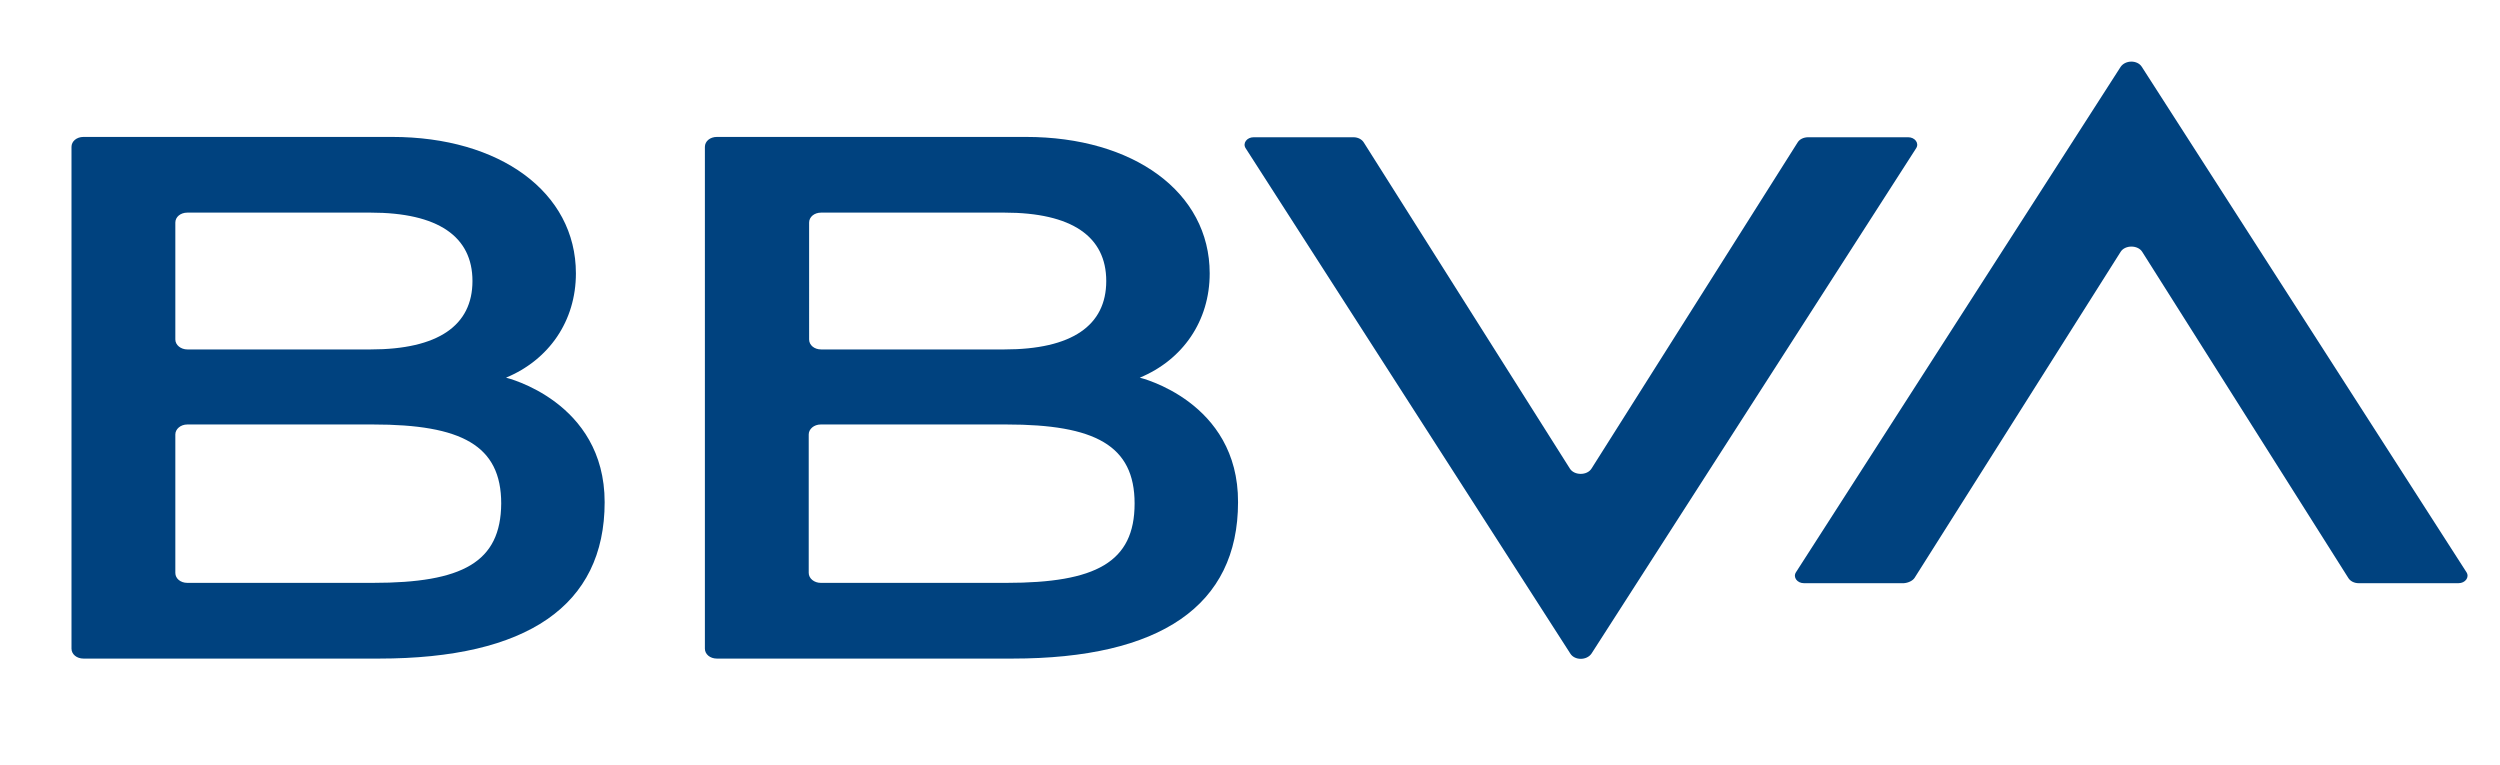 <?xml version="1.0" encoding="UTF-8" standalone="no"?>
<svg
   xmlns:dc="http://purl.org/dc/elements/1.1/"
   xmlns:cc="http://creativecommons.org/ns#"
   xmlns:rdf="http://www.w3.org/1999/02/22-rdf-syntax-ns#"
   xmlns:svg="http://www.w3.org/2000/svg"
   xmlns="http://www.w3.org/2000/svg"
   xmlns:sodipodi="http://sodipodi.sourceforge.net/DTD/sodipodi-0.dtd"
   xmlns:inkscape="http://www.inkscape.org/namespaces/inkscape"
   width="41.785"
   height="12.788"
   viewBox="0 0 41.785 12.788"
   version="1.1"
   id="svg11"
   sodipodi:docname="logo-bbva(6).svg"
   inkscape:version="0.92.4 (5da689c313, 2019-01-14)">
  <defs
     id="defs15" />
  <sodipodi:namedview
     pagecolor="#ffffff"
     bordercolor="#666666"
     borderopacity="1"
     objecttolerance="10"
     gridtolerance="10"
     guidetolerance="10"
     inkscape:pageopacity="0"
     inkscape:pageshadow="2"
     inkscape:window-width="1600"
     inkscape:window-height="837"
     id="namedview13"
     showgrid="false"
     inkscape:zoom="13.013333"
     inkscape:cx="12.589523"
     inkscape:cy="12.384863"
     inkscape:window-x="-8"
     inkscape:window-y="-8"
     inkscape:window-maximized="1"
     inkscape:current-layer="g837">
    <sodipodi:guide
       position="1.195,1.739"
       orientation="0,450"
       id="guide830"
       inkscape:locked="false" />
    <sodipodi:guide
       position="451.195,1.739"
       orientation="-135,0"
       id="guide832"
       inkscape:locked="false" />
    <sodipodi:guide
       position="451.195,136.739"
       orientation="0,-450"
       id="guide834"
       inkscape:locked="false" />
    <sodipodi:guide
       position="1.195,136.739"
       orientation="135,0"
       id="guide836"
       inkscape:locked="false" />
    <sodipodi:guide
       position="1.195,1.739"
       orientation="0,450"
       id="guide838"
       inkscape:locked="false" />
    <sodipodi:guide
       position="451.195,1.739"
       orientation="-135,0"
       id="guide840"
       inkscape:locked="false" />
    <sodipodi:guide
       position="451.195,136.739"
       orientation="0,-450"
       id="guide842"
       inkscape:locked="false" />
    <sodipodi:guide
       position="1.195,136.739"
       orientation="135,0"
       id="guide844"
       inkscape:locked="false" />
  </sodipodi:namedview>
  <g
     id="g837"
     transform="translate(1.195,1.03)">
    <rect
       style="fill:#ffffff;fill-opacity:1;fill-rule:evenodd;stroke-width:1.157"
       id="rect835"
       width="41.785"
       height="12.788"
       x="-1.195"
       y="-1.03">
      <title
         id="title837">Blanco</title>
    </rect>
    <g
       transform="matrix(0.089,0,0,0.074,0,-0.007)"
       id="surface1">
      <g
         id="g828">
        <path
           style="fill:#00427f;fill-opacity:1;fill-rule:nonzero;stroke:none"
           d="m 324.148,18.375 -38.699,73.648 c -0.824,1.578 -3.223,1.578 -4.051,0 L 242.699,18.375 c -0.375,-0.75 -1.125,-1.199 -1.949,-1.199 H 222 c -1.273,0 -2.102,1.348 -1.5,2.473 l 60.977,114.152 c 0.824,1.574 3.074,1.574 3.973,0 L 346.426,19.648 c 0.598,-1.125 -0.227,-2.473 -1.5,-2.473 h -18.75 c -0.902,0 -1.652,0.449 -2.027,1.199 z m 0,0"
           id="path2"
           inkscape:connector-curvature="0" />
        <path
           style="fill:#00427f;fill-opacity:1;fill-rule:nonzero;stroke:none"
           d="m 346.125,116.699 38.699,-73.648 c 0.824,-1.574 3.227,-1.574 4.051,0 l 38.699,73.648 c 0.375,0.75 1.125,1.199 1.949,1.199 h 18.75 c 1.277,0 2.102,-1.348 1.5,-2.473 L 388.801,1.273 c -0.824,-1.574 -3.074,-1.574 -3.977,0 L 323.852,115.426 c -0.602,1.125 0.223,2.473 1.5,2.473 h 18.75 c 0.824,-0.074 1.648,-0.523 2.023,-1.199 z m 0,0"
           id="path4"
           inkscape:connector-curvature="0" />
        <path
           style="fill:#00427f;fill-opacity:1;fill-rule:nonzero;stroke:none"
           d="m 81.602,71.477 c 8.098,-4.051 13.125,-12.828 13.125,-23.551 0,-18.375 -14.328,-30.824 -34.5,-30.824 H 2.25 c -1.273,0 -2.25,0.973 -2.25,2.25 V 132.676 c 0,1.273 0.977,2.25 2.25,2.25 h 55.5 c 27.75,0 42.375,-11.926 42.375,-35.324 0,-22.801 -18.523,-28.125 -18.523,-28.125 z M 21.75,34.199 h 34.426 c 12.676,0 19.125,5.402 19.125,15.449 0,10.051 -6.449,15.453 -19.125,15.453 H 21.75 c -1.199,0 -2.25,-0.977 -2.25,-2.25 V 36.449 c 0,-1.273 0.977,-2.25 2.25,-2.25 z M 56.625,117.824 H 21.75 c -1.273,0 -2.25,-0.973 -2.25,-2.25 V 84.301 c 0,-1.199 0.977,-2.25 2.25,-2.25 h 34.875 c 16.648,0 24.074,4.723 24.074,17.848 C 80.625,113.176 73.426,117.824 56.625,117.824 Z m 0,0"
           id="path6"
           inkscape:connector-curvature="0" />
        <path
           style="fill:#00427f;fill-opacity:1;fill-rule:nonzero;stroke:none"
           d="m 200.625,71.477 c 8.102,-4.051 13.125,-12.828 13.125,-23.551 0,-18.375 -14.324,-30.824 -34.5,-30.824 h -58.051 c -1.273,0 -2.25,0.973 -2.25,2.25 V 132.676 c 0,1.273 0.977,2.25 2.25,2.25 h 55.5 c 27.75,0 42.375,-11.926 42.375,-35.324 0.074,-22.801 -18.449,-28.125 -18.449,-28.125 z M 140.773,34.199 h 34.426 c 12.676,0 19.125,5.402 19.125,15.449 0,10.051 -6.449,15.453 -19.125,15.453 h -34.426 c -1.273,0 -2.25,-0.977 -2.25,-2.25 V 36.449 c 0,-1.273 0.977,-2.25 2.25,-2.25 z m 34.801,83.625 h -34.875 c -1.199,0 -2.25,-0.973 -2.25,-2.25 V 84.301 c 0,-1.199 0.977,-2.25 2.25,-2.25 h 34.875 c 16.652,0 24.074,4.723 24.074,17.848 0,13.277 -7.273,17.926 -24.074,17.926 z m 0,0"
           id="path8"
           inkscape:connector-curvature="0" />
      </g>
    </g>
  </g>
</svg>
